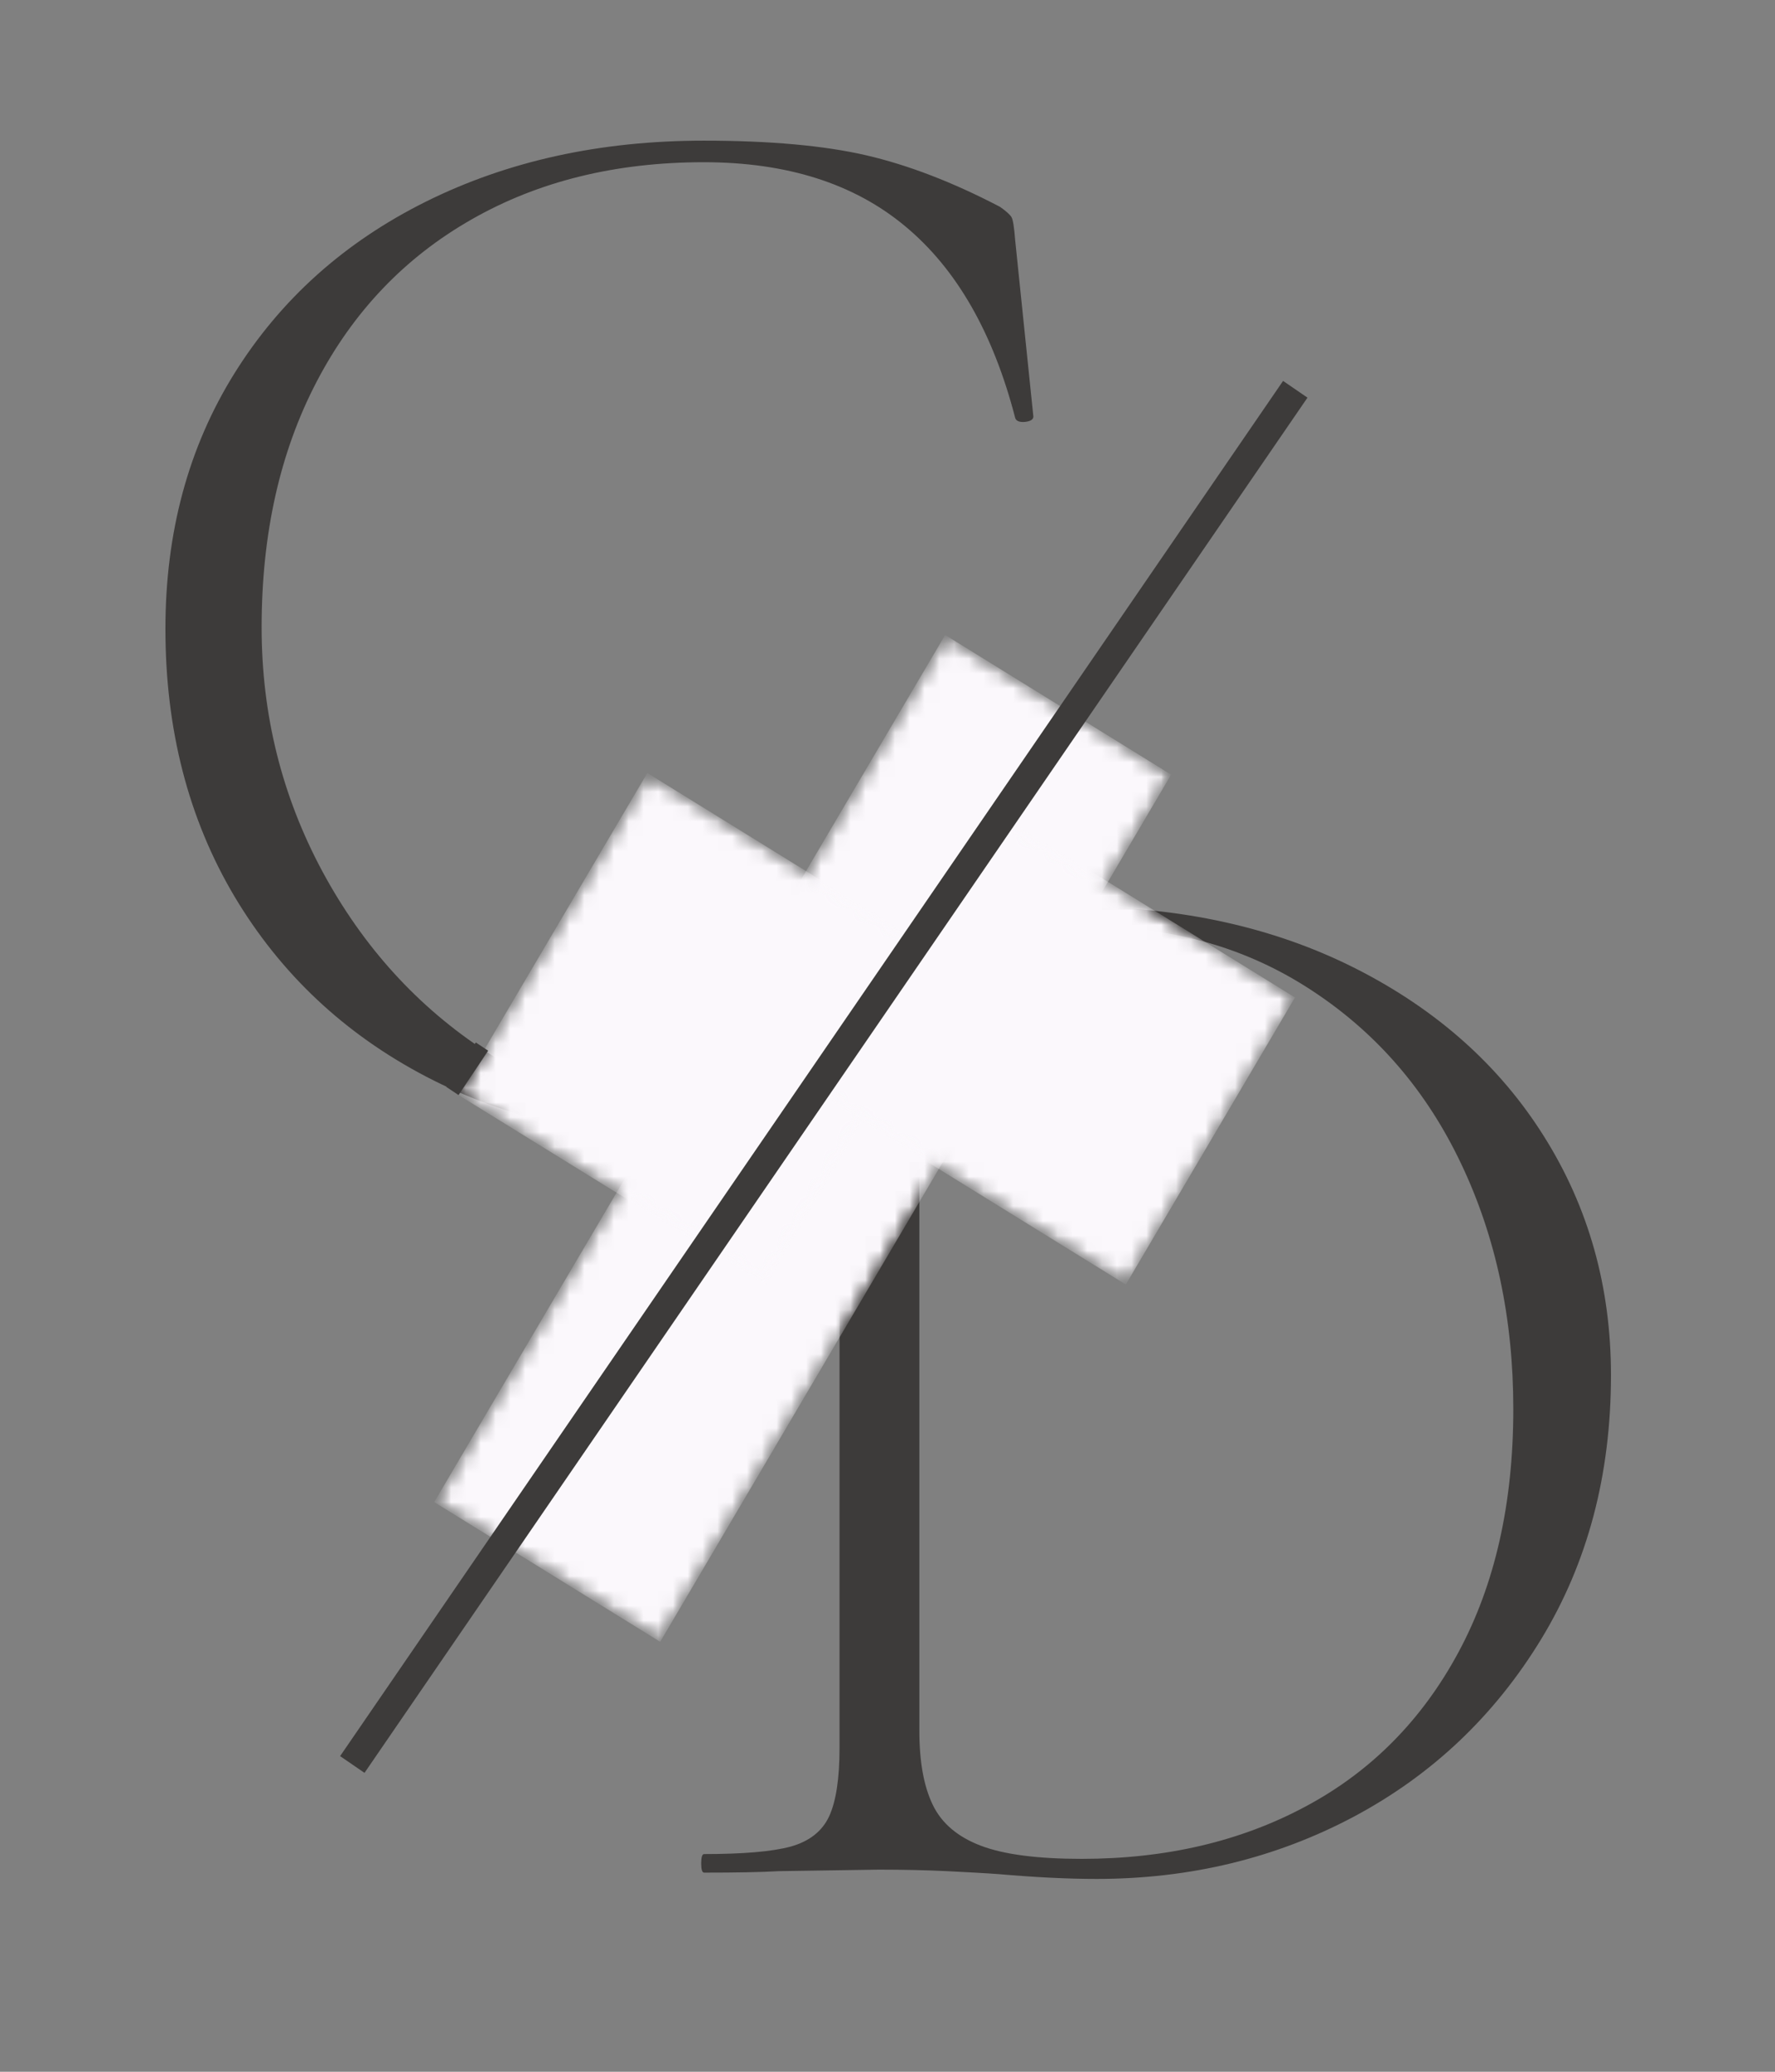 <svg width="120" height="140" viewBox="0 0 120 140" fill="none" xmlns="http://www.w3.org/2000/svg">
<rect x="0" y="0" width="120" height="140" fill="#808080" stroke="none"/>
<path d="M47.58 9.505C52.058 9.505 55.725 9.839 58.572 10.497C61.419 11.159 64.429 12.318 67.607 13.978C68.013 14.261 68.27 14.494 68.378 14.666C68.482 14.828 68.566 15.364 68.635 16.265L69.861 28.146C69.861 28.349 69.668 28.47 69.288 28.511C68.917 28.541 68.7 28.45 68.635 28.248C67.143 22.489 64.666 18.168 61.202 15.294C57.747 12.409 53.205 10.962 47.58 10.962C41.619 10.962 36.39 12.252 31.882 14.828C27.375 17.394 23.88 21.052 21.404 25.799C18.923 30.55 17.687 36.081 17.687 42.396C17.687 48.296 19.056 53.791 21.799 58.892C24.552 63.993 28.249 68.056 32.891 71.077C37.527 74.103 42.489 75.611 47.778 75.611C59.032 75.611 66.223 69.959 69.347 58.649C69.347 58.502 69.654 58.5 70 58.5C70.475 58.5 70.573 58.75 70.573 58.75L69.743 69.781C69.673 70.621 69.575 71.138 69.446 71.34C69.313 71.542 69.041 71.785 68.635 72.069C65.102 73.946 61.795 75.246 58.711 75.975C55.627 76.704 51.949 77.068 47.679 77.068C40.626 77.068 34.339 75.631 28.818 72.757C23.292 69.873 18.972 65.809 15.848 60.572C12.735 55.325 11.183 49.298 11.183 42.497C11.183 35.98 12.735 30.226 15.848 25.232C18.972 20.227 23.292 16.356 28.818 13.614C34.339 10.876 40.591 9.505 47.58 9.505Z" fill="#3D3B3A"/>
<path d="M74.135 126.969C72.168 126.969 69.968 126.858 67.531 126.646C66.582 126.575 65.406 126.514 64.012 126.443C62.628 126.377 61.091 126.342 59.406 126.342L52.684 126.443C51.468 126.514 49.778 126.544 47.603 126.544C47.469 126.544 47.405 126.337 47.405 125.917C47.405 125.502 47.469 125.289 47.603 125.289C50.252 125.289 52.2 125.123 53.455 124.783C54.705 124.434 55.57 123.761 56.045 122.759C56.519 121.747 56.757 120.199 56.757 118.104V69.911C56.757 67.836 56.529 66.308 56.084 65.337C55.649 64.365 54.804 63.692 53.554 63.313C52.298 62.923 50.351 62.726 47.702 62.726C47.568 62.726 47.504 62.523 47.504 62.118C47.504 61.703 47.568 61.491 47.702 61.491L52.684 61.592C55.531 61.729 57.77 61.795 59.406 61.795C61.778 61.795 64.18 61.693 66.622 61.491C69.597 61.344 71.629 61.268 72.711 61.268C79.829 61.268 86.135 62.66 91.632 65.438C97.128 68.221 101.378 72.006 104.383 76.793C107.398 81.585 108.911 86.964 108.911 92.925C108.911 99.66 107.334 105.611 104.186 110.777C101.032 115.948 96.816 119.941 91.533 122.759C86.244 125.568 80.446 126.969 74.135 126.969ZM73.126 125.613C78.82 125.613 83.867 124.434 88.271 122.071C92.684 119.713 96.124 116.242 98.591 111.668C101.067 107.083 102.308 101.598 102.308 95.212C102.308 89.099 101.131 83.584 98.788 78.655C96.456 73.731 93.1 69.83 88.725 66.956C84.361 64.072 79.334 62.624 73.641 62.624C70.645 62.624 68.352 62.801 66.76 63.151C65.179 63.505 64.012 64.218 63.261 65.296C62.52 66.364 62.154 67.968 62.154 70.114V116.971C62.154 119.05 62.455 120.715 63.063 121.97C63.666 123.215 64.749 124.131 66.306 124.723C67.873 125.32 70.146 125.613 73.126 125.613Z" fill="#3D3B3A"/>
<mask id="mask0_61_69" style="mask-type:luminance" maskUnits="userSpaceOnUse" x="28" y="42" width="52" height="71">
<path d="M28.781 42.124H79.393V112.076H28.781V42.124Z" fill="white"/>
</mask>
<g mask="url(#mask0_61_69)">
<mask id="mask1_61_69" style="mask-type:luminance" maskUnits="userSpaceOnUse" x="29" y="42" width="51" height="69">
<path d="M63.898 42.908L79.175 52.346L44.632 110.947L29.354 101.505L63.898 42.908Z" fill="white"/>
</mask>
<g mask="url(#mask1_61_69)">
<mask id="mask2_61_69" style="mask-type:luminance" maskUnits="userSpaceOnUse" x="29" y="42" width="51" height="69">
<path d="M63.898 42.908L79.175 52.346L44.647 110.917L29.369 101.48L63.898 42.908Z" fill="white"/>
</mask>
<g mask="url(#mask2_61_69)">
<path d="M63.898 42.908L79.175 52.346L44.632 110.947L29.354 101.505L63.898 42.908Z" fill="#FBF8FC"/>
</g>
</g>
</g>
<mask id="mask3_61_69" style="mask-type:luminance" maskUnits="userSpaceOnUse" x="30" y="51" width="36" height="37">
<path d="M30.046 51.192H65.475V87.463H30.046V51.192Z" fill="white"/>
</mask>
<g mask="url(#mask3_61_69)">
<mask id="mask4_61_69" style="mask-type:luminance" maskUnits="userSpaceOnUse" x="30" y="52" width="35" height="35">
<path d="M43.762 52.234L64.585 65.102L51.774 86.831L30.95 73.968L43.762 52.234Z" fill="white"/>
</mask>
<g mask="url(#mask4_61_69)">
<mask id="mask5_61_69" style="mask-type:luminance" maskUnits="userSpaceOnUse" x="30" y="52" width="35" height="35">
<path d="M43.761 52.234L64.585 65.102L51.778 86.815L30.96 73.953L43.761 52.234Z" fill="white"/>
</mask>
<g mask="url(#mask5_61_69)">
<path d="M43.762 52.234L64.585 65.102L51.774 86.831L30.95 73.968L43.762 52.234Z" fill="#FBF8FC"/>
</g>
</g>
</g>
<mask id="mask6_61_69" style="mask-type:luminance" maskUnits="userSpaceOnUse" x="54" y="53" width="35" height="35">
<path d="M54.087 53.783H88.25V87.463H54.087V53.783Z" fill="white"/>
</mask>
<g mask="url(#mask6_61_69)">
<mask id="mask7_61_69" style="mask-type:luminance" maskUnits="userSpaceOnUse" x="55" y="54" width="33" height="33">
<path d="M66.75 54.552L87.622 67.45L76.185 86.851L55.312 73.953L66.75 54.552Z" fill="white"/>
</mask>
<g mask="url(#mask7_61_69)">
<mask id="mask8_61_69" style="mask-type:luminance" maskUnits="userSpaceOnUse" x="55" y="54" width="33" height="33">
<path d="M66.75 54.552L87.568 67.42L76.131 86.816L55.312 73.953L66.75 54.552Z" fill="white"/>
</mask>
<g mask="url(#mask8_61_69)">
<path d="M66.75 54.552L87.548 67.405L76.111 86.805L55.312 73.953L66.75 54.552Z" fill="#FBF8FC"/>
</g>
</g>
</g>
<path d="M23.818 119.236L87.568 26.306" stroke="#3D3B3A" stroke-width="2"/>
<line x1="30.584" y1="73.723" x2="32.584" y2="70.723" stroke="#3D3B3A"/>
</svg>
